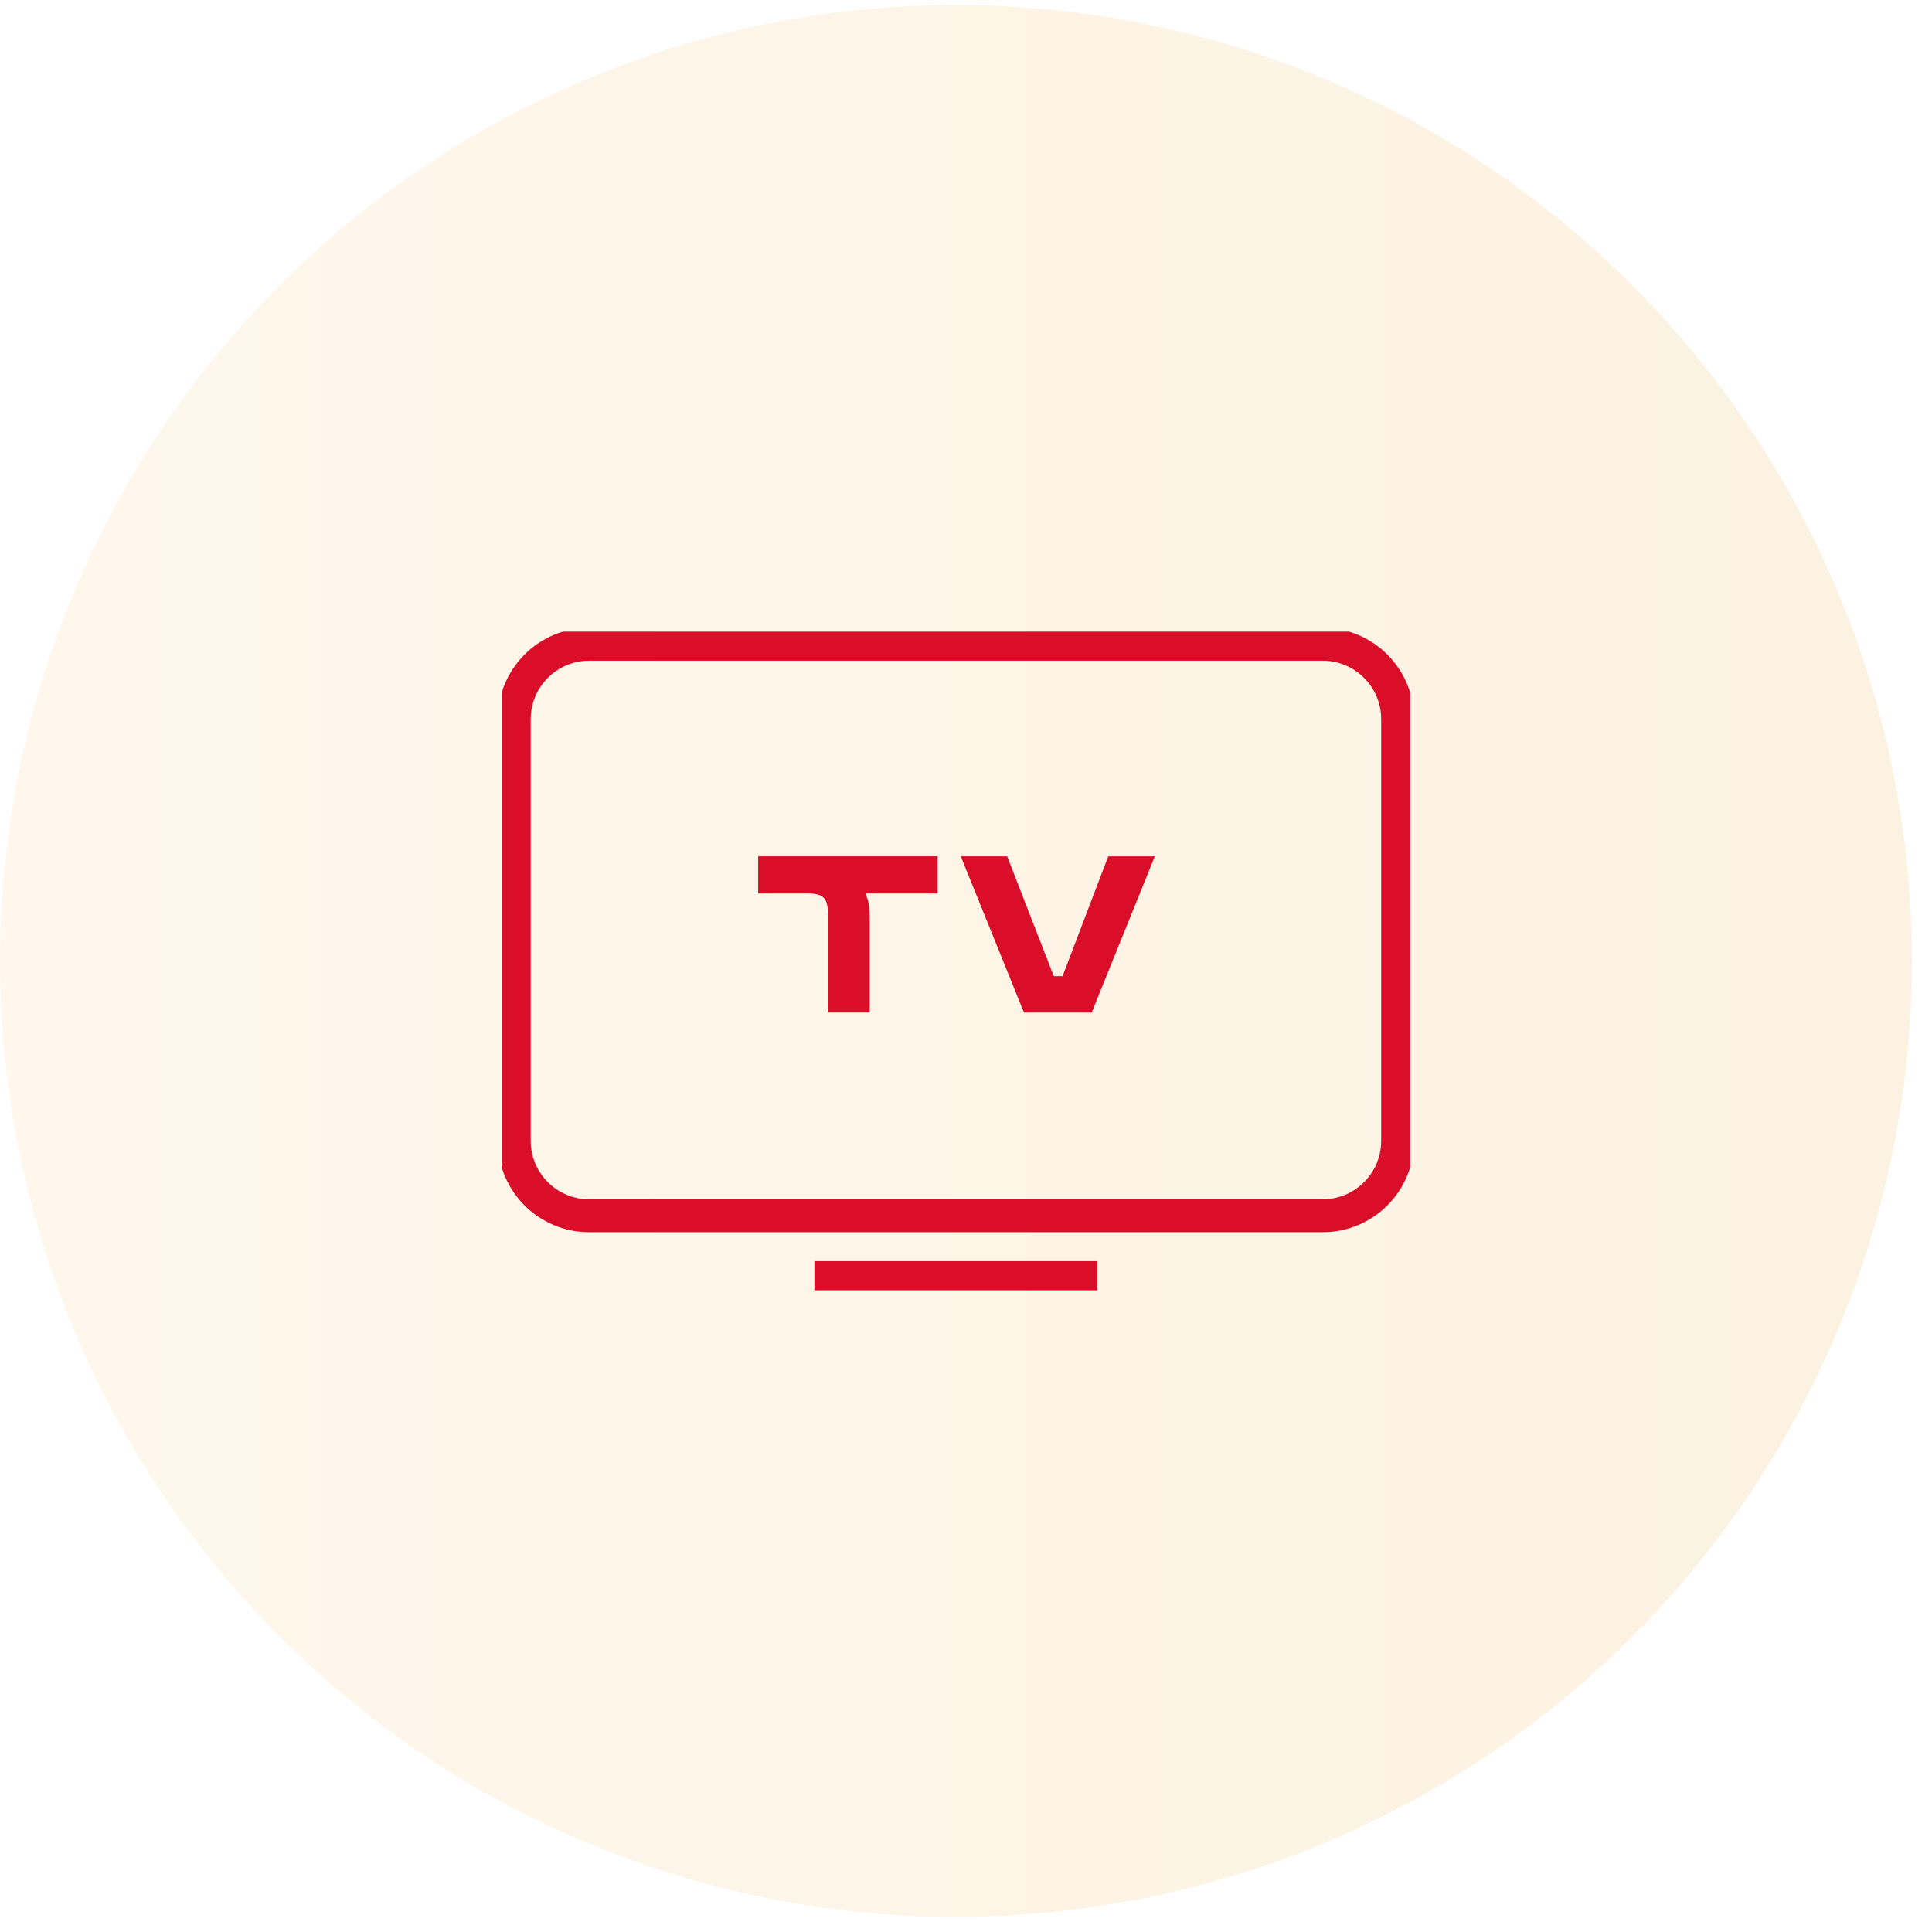 <svg width="88" height="88" viewBox="0 0 88 88" fill="none" xmlns="http://www.w3.org/2000/svg">
<circle opacity="0.2" cx="43.542" cy="43.769" r="43.542" fill="url(#paint0_linear_200_1382)"/>
<g clip-path="url(#clip0_200_1382)">
<path d="M60.245 29.344H26.837C24.951 29.344 23.422 30.873 23.422 32.76V51.961C23.422 53.847 24.951 55.376 26.837 55.376H60.245C62.132 55.376 63.661 53.847 63.661 51.961V32.76C63.661 30.873 62.132 29.344 60.245 29.344Z" stroke="#DA0E29" stroke-width="1.5" stroke-miterlimit="10"/>
<path d="M37.095 58.193H49.989" stroke="#DA0E29" stroke-width="1.5" stroke-miterlimit="10"/>
<path d="M37.509 40.888C37.378 40.762 37.161 40.698 36.851 40.698H34.533V39.005H42.707V40.698H39.42C39.499 40.885 39.55 41.059 39.576 41.215C39.601 41.371 39.614 41.563 39.614 41.786V46.12H37.706V41.538C37.706 41.228 37.642 41.01 37.511 40.885L37.509 40.888Z" fill="#DA0E29"/>
<path d="M43.762 39.007H45.875L47.998 44.462H48.398L50.478 39.007H52.601L49.723 46.122H46.64L43.762 39.007Z" fill="#DA0E29"/>
</g>
<defs>
<linearGradient id="paint0_linear_200_1382" x1="0" y1="46.578" x2="87.084" y2="46.578" gradientUnits="userSpaceOnUse">
<stop stop-color="#FED9A0"/>
<stop offset="1" stop-color="#EBBE69"/>
</linearGradient>
<clipPath id="clip0_200_1382">
<rect width="41.39" height="30" fill="white" transform="translate(22.847 28.769)"/>
</clipPath>
</defs>
</svg>
